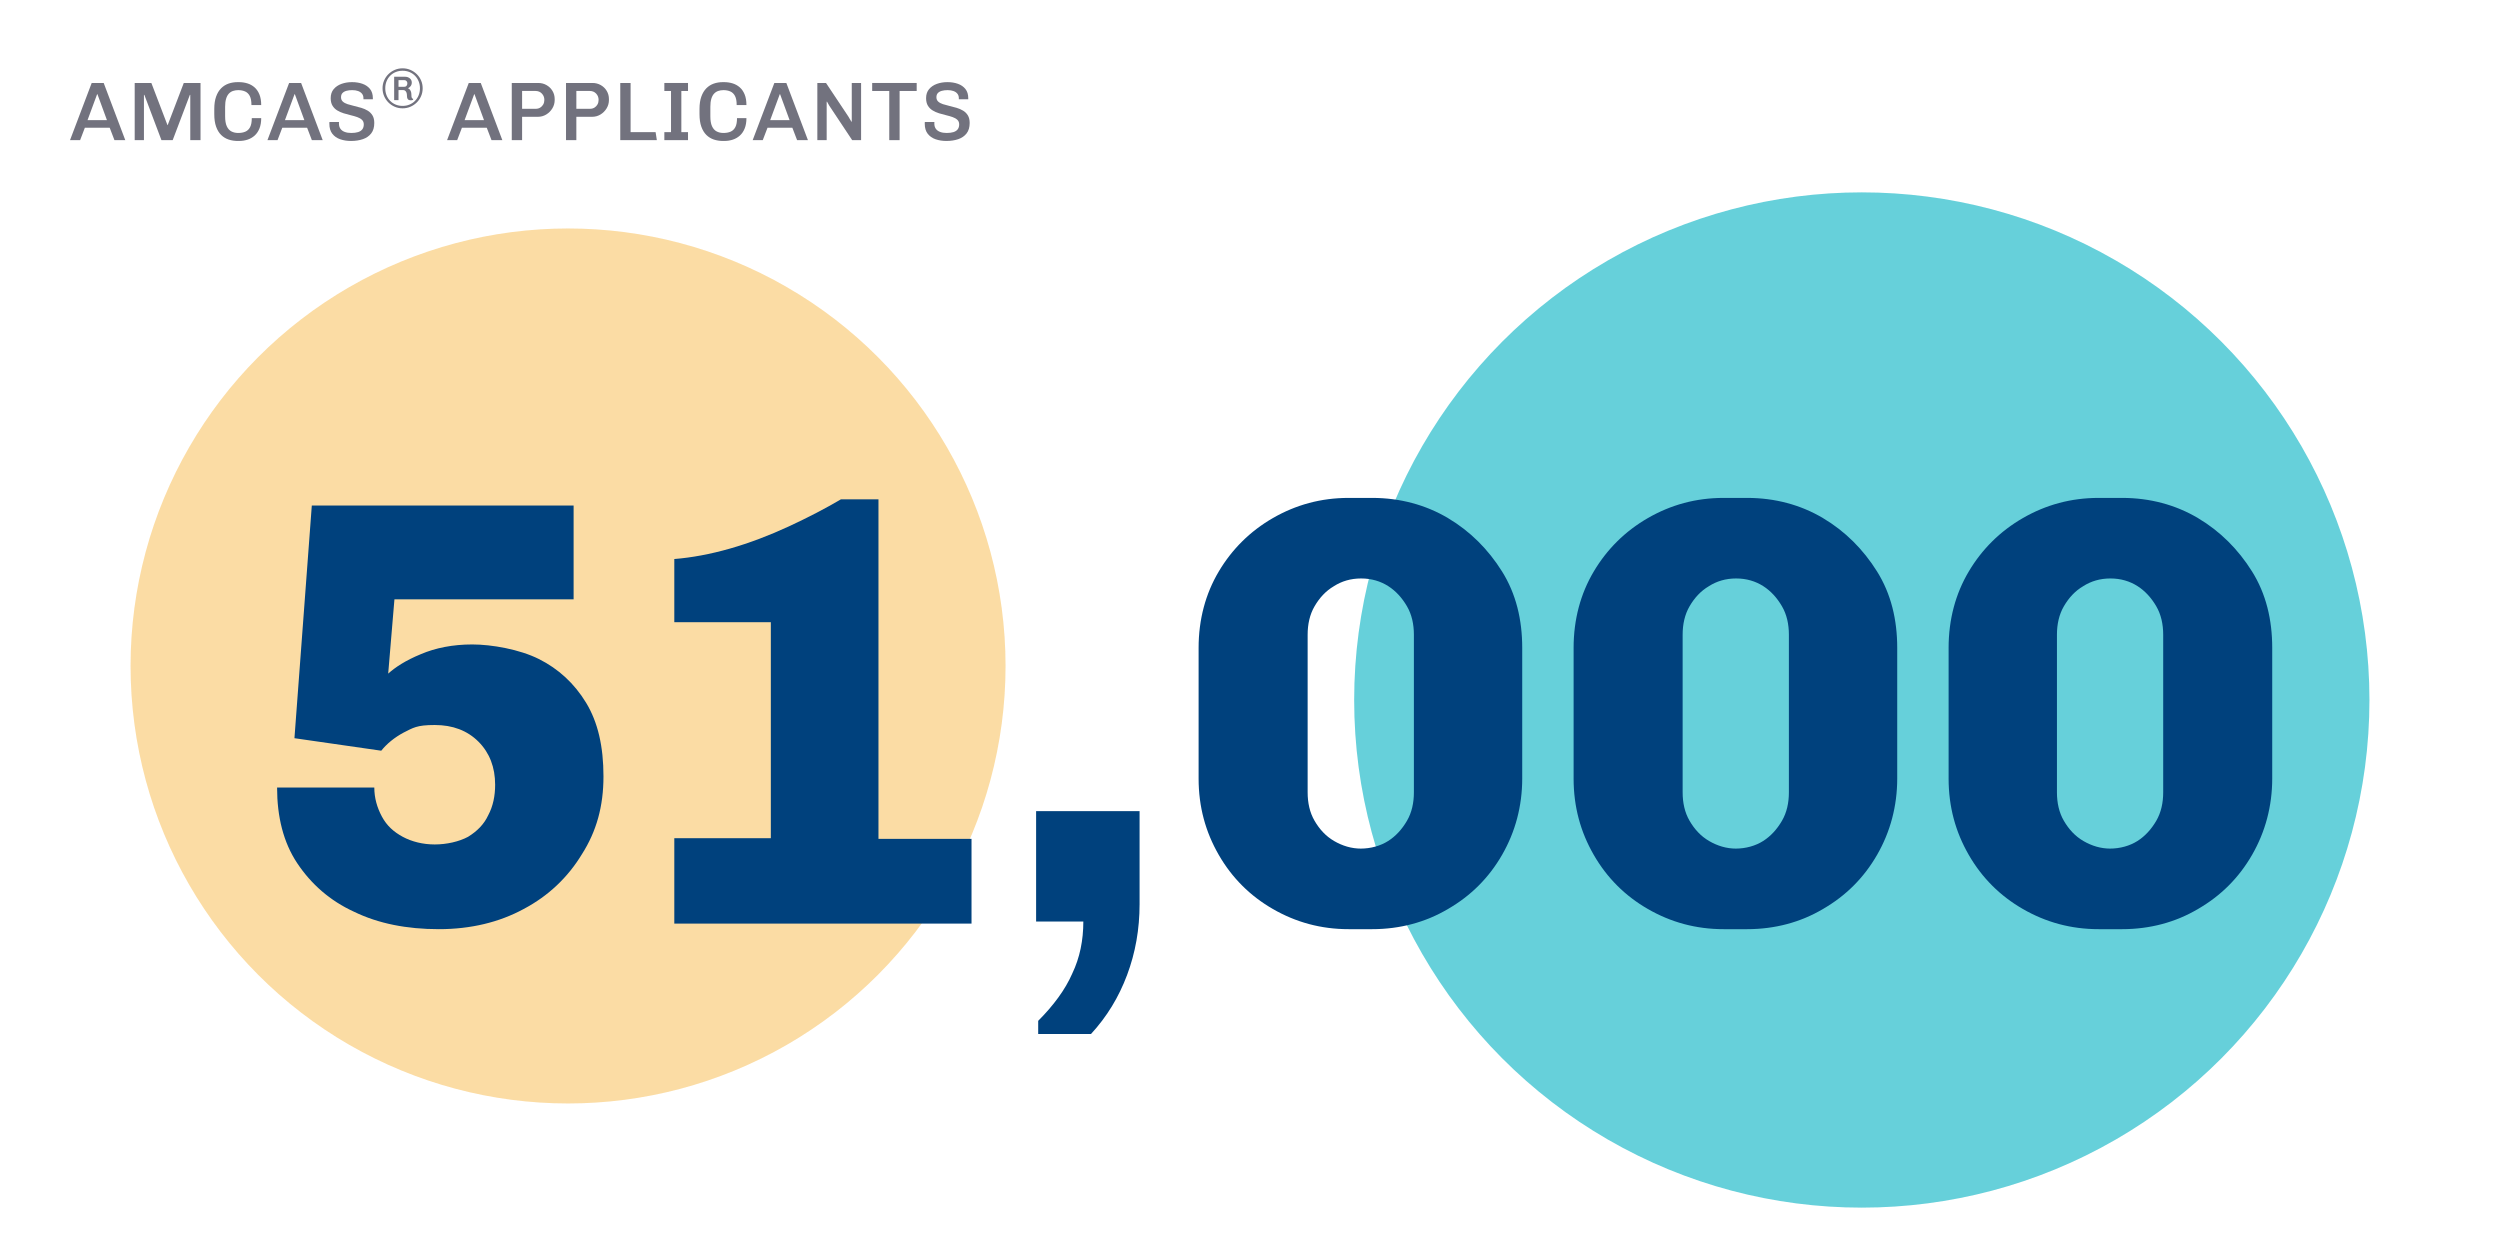 <?xml version="1.0" encoding="UTF-8"?>
<svg id="Layer_1" data-name="Layer 1" xmlns="http://www.w3.org/2000/svg" width="360" height="180" viewBox="0 0 360 180">
  <defs>
    <style>
      .cls-1 {
        fill: #00b1c1;
        opacity: .6;
      }

      .cls-1, .cls-2, .cls-3 {
        isolation: isolate;
      }

      .cls-4 {
        fill: #72727e;
      }

      .cls-3 {
        fill: #f5a81c;
        opacity: .4;
      }

      .cls-5 {
        fill: #00417d;
      }
    </style>
  </defs>
  <circle class="cls-1" cx="268.1" cy="100.8" r="73.1"/>
  <circle class="cls-3" cx="81.8" cy="95.9" r="63"/>
  <g class="cls-2">
    <g class="cls-2">
      <path class="cls-5" d="M63.2,133.8c-4.6,0-8.7-.8-12.2-2.5-3.5-1.6-6.2-4-8.2-7s-2.9-6.7-2.9-10.9h14c0,1.5.4,2.9,1.1,4.2.7,1.3,1.7,2.2,3,2.9,1.3.7,2.9,1.1,4.6,1.1s3.5-.4,4.8-1.1c1.3-.8,2.3-1.8,2.9-3.1.7-1.3,1-2.8,1-4.4,0-2.5-.8-4.6-2.4-6.2s-3.7-2.4-6.3-2.4-3.1.4-4.5,1.1c-1.3.7-2.4,1.6-3.2,2.6l-12.5-1.8,2.5-33.5h37.7v13.5h-25.8l-.9,10.7c1-.9,2.5-1.9,4.7-2.8,2.1-.9,4.6-1.4,7.4-1.4s6.8.7,9.6,2.1c2.8,1.4,5.1,3.5,6.8,6.3,1.7,2.8,2.5,6.3,2.5,10.6s-1,7.9-3.1,11.2c-2,3.3-4.8,6-8.4,7.9-3.5,1.9-7.6,2.9-12.2,2.9v0Z"/>
      <path class="cls-5" d="M97.1,132.9v-12.2h13.9v-31.1h-13.9v-9.1c2.5-.2,5.2-.7,8-1.5s5.7-1.9,8.5-3.2c2.8-1.3,5.3-2.6,7.5-3.9h5.4v48.9h13.4v12.2h-42.8v-.1Z"/>
      <path class="cls-5" d="M149.5,148.9v-1.9c2.2-2.2,3.9-4.5,4.9-6.8,1.1-2.3,1.6-4.8,1.6-7.5h-6.8v-15.9h14.9v13.4c0,3.6-.6,7-1.8,10.2s-2.9,6-5.2,8.5h-7.7.1Z"/>
      <path class="cls-5" d="M194.2,133.8c-4,0-7.6-1-10.9-2.9-3.3-1.9-5.9-4.5-7.8-7.8-1.9-3.3-2.9-6.9-2.9-11v-18.8c0-4.1,1-7.8,2.9-11s4.5-5.8,7.8-7.7c3.3-1.9,6.9-2.9,10.9-2.9h3.4c4,0,7.7,1,10.9,2.9s5.8,4.5,7.8,7.7,2.9,6.9,2.9,11v18.8c0,4-1,7.7-2.9,11s-4.5,5.9-7.8,7.8c-3.2,1.9-6.9,2.9-10.9,2.9h-3.4ZM195.9,122.2c1.5,0,2.9-.4,4-1.1s2-1.7,2.7-2.9c.7-1.2,1-2.6,1-4.1v-22.7c0-1.5-.3-2.9-1-4.1s-1.6-2.2-2.7-2.9c-1.1-.7-2.4-1.1-3.9-1.1s-2.8.4-3.9,1.1c-1.2.7-2.1,1.7-2.8,2.9-.7,1.2-1,2.6-1,4.1v22.7c0,1.5.3,2.9,1,4.1s1.6,2.2,2.8,2.9c1.2.7,2.5,1.1,3.9,1.1h-.1Z"/>
      <path class="cls-5" d="M248.2,133.8c-4,0-7.6-1-10.9-2.9-3.3-1.9-5.9-4.5-7.8-7.8-1.9-3.3-2.9-6.9-2.9-11v-18.8c0-4.1,1-7.8,2.9-11s4.5-5.8,7.8-7.7c3.3-1.9,6.9-2.9,10.9-2.9h3.4c4,0,7.7,1,10.9,2.9s5.8,4.5,7.8,7.7,2.9,6.9,2.9,11v18.8c0,4-1,7.7-2.9,11s-4.5,5.9-7.8,7.8c-3.2,1.9-6.9,2.9-10.9,2.9h-3.4ZM249.9,122.2c1.5,0,2.9-.4,4-1.1s2-1.7,2.7-2.9c.7-1.2,1-2.6,1-4.1v-22.7c0-1.5-.3-2.9-1-4.1-.7-1.2-1.6-2.2-2.7-2.9-1.1-.7-2.4-1.1-3.9-1.1s-2.8.4-3.9,1.1c-1.2.7-2.1,1.7-2.8,2.9-.7,1.2-1,2.6-1,4.1v22.7c0,1.5.3,2.9,1,4.1s1.6,2.2,2.8,2.9c1.2.7,2.5,1.1,3.9,1.1h-.1Z"/>
      <path class="cls-5" d="M302.2,133.8c-4,0-7.6-1-10.9-2.9s-5.9-4.5-7.8-7.8-2.9-6.9-2.9-11v-18.8c0-4.1,1-7.8,2.9-11s4.5-5.8,7.8-7.7c3.3-1.9,6.9-2.9,10.9-2.9h3.4c4,0,7.7,1,10.9,2.9,3.2,1.9,5.8,4.5,7.8,7.7s2.9,6.9,2.9,11v18.8c0,4-1,7.7-2.9,11s-4.5,5.9-7.8,7.8c-3.2,1.9-6.9,2.9-10.9,2.9h-3.4ZM303.8,122.2c1.5,0,2.9-.4,4-1.1s2-1.7,2.7-2.9c.7-1.2,1-2.6,1-4.1v-22.7c0-1.5-.3-2.9-1-4.1s-1.6-2.2-2.7-2.9c-1.1-.7-2.4-1.1-3.9-1.1s-2.8.4-3.9,1.1c-1.2.7-2.1,1.7-2.8,2.9-.7,1.2-1,2.6-1,4.1v22.7c0,1.5.3,2.9,1,4.1s1.6,2.2,2.8,2.9c1.2.7,2.5,1.1,3.9,1.1h-.1Z"/>
    </g>
  </g>
  <g>
    <path class="cls-4" d="M10.084,20.18l3.12-8.232h1.728l3.108,8.232h-1.56l-.684-1.788h-3.576l-.684,1.788h-1.452ZM12.604,17.3h2.796l-1.368-3.732h-.048l-1.38,3.732Z"/>
    <path class="cls-4" d="M19.396,20.18v-8.232h2.4l2.316,6.06h.036l2.316-6.06h2.412v8.232h-1.476v-6.516h-.06l-2.472,6.516h-1.62l-2.46-6.516h-.06v6.516h-1.332Z"/>
    <path class="cls-4" d="M34.252,20.3c-.472,0-.914-.068-1.326-.204-.412-.136-.772-.356-1.08-.66-.308-.304-.55-.702-.726-1.194s-.264-1.094-.264-1.806v-.744c0-.696.088-1.29.264-1.782s.418-.892.726-1.2c.308-.308.664-.532,1.068-.672.404-.14.838-.21,1.302-.21h.18c.432,0,.842.06,1.23.18s.73.31,1.026.57c.296.26.53.6.702,1.02s.258.93.258,1.53h-1.404c0-.568-.082-1.006-.246-1.314-.164-.308-.39-.523-.678-.648-.288-.124-.616-.186-.984-.186-.272,0-.524.041-.756.12-.232.08-.432.212-.6.396s-.298.43-.39.738c-.092.308-.138.69-.138,1.146v1.368c0,.608.08,1.086.24,1.434.16.348.382.596.666.744.284.148.61.222.978.222.392,0,.734-.062,1.026-.186s.52-.34.684-.648c.164-.308.246-.742.246-1.302h1.356c0,.576-.084,1.072-.252,1.488-.168.416-.398.756-.69,1.02-.292.264-.63.46-1.014.588-.384.127-.792.192-1.224.192h-.18Z"/>
    <path class="cls-4" d="M38.512,20.18l3.12-8.232h1.728l3.108,8.232h-1.56l-.684-1.788h-3.576l-.684,1.788h-1.452ZM41.032,17.3h2.796l-1.368-3.732h-.048l-1.38,3.732Z"/>
    <path class="cls-4" d="M50.561,20.3c-.576,0-1.1-.082-1.572-.246-.472-.164-.851-.428-1.134-.792-.284-.364-.426-.846-.426-1.446v-.126c0-.043.004-.085.012-.126h1.38c-.008.041-.012.08-.012.12v.12c0,.296.072.544.216.744.144.2.35.35.618.45.268.1.582.15.942.15.384,0,.71-.042.978-.126s.472-.218.612-.402c.14-.184.21-.42.21-.708,0-.272-.086-.49-.258-.654s-.4-.296-.684-.396c-.284-.1-.596-.19-.936-.27-.34-.08-.678-.172-1.014-.276s-.646-.242-.93-.414c-.284-.172-.512-.4-.684-.684s-.258-.646-.258-1.086c0-.52.142-.95.426-1.29.284-.34.658-.594,1.122-.762s.972-.252,1.524-.252c.552,0,1.054.08,1.506.24.452.16.814.41,1.086.75.272.34.408.782.408,1.326v.156h-1.356v-.168c0-.248-.068-.458-.204-.63-.136-.172-.324-.302-.564-.39-.24-.088-.524-.132-.852-.132-.312,0-.59.034-.834.102-.244.068-.434.176-.57.324-.136.148-.204.346-.204.594,0,.264.086.474.258.63.172.156.4.28.684.372.284.092.598.178.942.258.344.08.686.17,1.026.27.34.1.652.236.936.408.284.172.512.4.684.684.172.284.258.646.258,1.086,0,.624-.148,1.126-.444,1.506-.296.38-.696.656-1.2.828-.504.172-1.068.258-1.692.258Z"/>
    <path class="cls-4" d="M57.975,15.6c-.403,0-.778-.075-1.126-.225-.348-.149-.654-.356-.918-.62-.264-.264-.471-.57-.62-.918-.15-.348-.225-.724-.225-1.126,0-.397.075-.77.225-1.118.149-.348.356-.653.62-.914.264-.261.57-.467.918-.616.348-.15.724-.225,1.126-.225.397,0,.77.075,1.118.225.348.149.656.355.922.616.267.261.475.566.624.914.15.348.225.721.225,1.118,0,.403-.075.778-.225,1.126-.149.348-.357.654-.624.918-.267.264-.574.471-.922.62-.349.15-.721.225-1.118.225ZM57.975,15.249c.354,0,.683-.062.987-.188s.57-.302.796-.531.401-.498.526-.808c.125-.311.188-.648.188-1.012,0-.359-.062-.692-.188-1-.125-.307-.301-.575-.526-.804s-.491-.405-.796-.531c-.305-.125-.634-.188-.987-.188-.359,0-.691.062-.996.188-.305.125-.57.302-.795.531-.226.229-.4.497-.522.804-.123.308-.184.641-.184,1,0,.364.061.702.184,1.012.123.31.296.579.522.808.226.229.491.406.795.531s.637.188.996.188ZM59.142,14.441c-.098,0-.188-.017-.27-.049-.082-.033-.146-.096-.196-.192-.049-.095-.073-.229-.073-.404,0-.196-.024-.354-.074-.474-.049-.12-.113-.208-.191-.265-.079-.057-.165-.085-.257-.085h-.694v1.444h-.628v-3.363h1.6c.245,0,.462.077.653.229.19.152.286.356.286.612,0,.19-.055.359-.164.506-.109.146-.239.25-.392.31.087.027.167.079.241.155.074.077.135.177.184.302.049.125.074.275.074.449,0,.093.004.181.012.265.008.084.028.158.061.221s.09.107.171.135v.147c-.038.016-.09.03-.155.041-.065.011-.128.017-.188.017ZM57.387,12.498h.824c.147,0,.259-.049.335-.147.076-.098.114-.217.114-.359,0-.125-.041-.233-.123-.322-.082-.09-.19-.135-.327-.135h-.824v.963Z"/>
    <path class="cls-4" d="M64.381,20.18l3.12-8.232h1.728l3.108,8.232h-1.56l-.684-1.788h-3.576l-.684,1.788h-1.452ZM66.901,17.3h2.796l-1.368-3.732h-.048l-1.38,3.732Z"/>
    <path class="cls-4" d="M73.694,20.18v-8.232h3.816c.432,0,.828.102,1.188.306.36.204.646.482.858.834s.318.744.318,1.176v.144c0,.432-.112.832-.336,1.2-.224.368-.518.662-.882.882-.364.22-.766.33-1.206.33h-2.268v3.36h-1.488ZM75.182,15.667h1.968c.24,0,.452-.056.636-.168.184-.112.33-.264.438-.456.108-.192.162-.412.162-.66,0-.352-.118-.654-.354-.906s-.542-.378-.918-.378h-1.932v2.568Z"/>
    <path class="cls-4" d="M81.506,20.18v-8.232h3.816c.432,0,.828.102,1.188.306.36.204.646.482.858.834s.318.744.318,1.176v.144c0,.432-.112.832-.336,1.2-.224.368-.518.662-.882.882-.364.22-.766.33-1.206.33h-2.268v3.36h-1.488ZM82.994,15.667h1.968c.24,0,.452-.056.636-.168.184-.112.33-.264.438-.456.108-.192.162-.412.162-.66,0-.352-.118-.654-.354-.906s-.542-.378-.918-.378h-1.932v2.568Z"/>
    <path class="cls-4" d="M89.318,20.18v-8.232h1.488v7.08h3.6l.18,1.152h-5.268Z"/>
    <path class="cls-4" d="M95.666,20.18v-1.152h.96v-5.928h-.96v-1.152h3.408v1.152h-.96v5.928h.96v1.152h-3.408Z"/>
    <path class="cls-4" d="M104.125,20.3c-.472,0-.914-.068-1.326-.204-.412-.136-.772-.356-1.08-.66-.308-.304-.55-.702-.726-1.194s-.264-1.094-.264-1.806v-.744c0-.696.088-1.29.264-1.782s.418-.892.726-1.2c.308-.308.664-.532,1.068-.672.404-.14.838-.21,1.302-.21h.18c.432,0,.842.06,1.23.18s.73.31,1.026.57c.296.26.53.6.702,1.02s.258.93.258,1.53h-1.404c0-.568-.082-1.006-.246-1.314-.164-.308-.39-.523-.678-.648-.288-.124-.616-.186-.984-.186-.272,0-.524.041-.756.12-.232.08-.432.212-.6.396s-.298.43-.39.738c-.092.308-.138.69-.138,1.146v1.368c0,.608.08,1.086.24,1.434.16.348.382.596.666.744.284.148.61.222.978.222.392,0,.734-.062,1.026-.186s.52-.34.684-.648c.164-.308.246-.742.246-1.302h1.356c0,.576-.084,1.072-.252,1.488-.168.416-.398.756-.69,1.02-.292.264-.63.46-1.014.588-.384.127-.792.192-1.224.192h-.18Z"/>
    <path class="cls-4" d="M108.386,20.18l3.12-8.232h1.728l3.108,8.232h-1.56l-.684-1.788h-3.576l-.684,1.788h-1.452ZM110.906,17.3h2.796l-1.368-3.732h-.048l-1.38,3.732Z"/>
    <path class="cls-4" d="M117.697,20.18v-8.232h1.248l3.204,4.812.456.768.048-.012v-5.568h1.344v8.232h-1.284l-3.3-4.968-.324-.576-.048.012v5.532h-1.344Z"/>
    <path class="cls-4" d="M128.054,20.18v-7.08h-2.46v-1.152h6.408v1.152h-2.46v7.08h-1.488Z"/>
    <path class="cls-4" d="M136.297,20.3c-.576,0-1.1-.082-1.572-.246-.472-.164-.851-.428-1.134-.792-.284-.364-.426-.846-.426-1.446v-.126c0-.043.004-.085.012-.126h1.38c-.008.041-.012.08-.012.12v.12c0,.296.072.544.216.744.144.2.35.35.618.45.268.1.582.15.942.15.384,0,.71-.042.978-.126s.472-.218.612-.402c.14-.184.21-.42.21-.708,0-.272-.086-.49-.258-.654s-.4-.296-.684-.396c-.284-.1-.596-.19-.936-.27-.34-.08-.678-.172-1.014-.276s-.646-.242-.93-.414c-.284-.172-.512-.4-.684-.684s-.258-.646-.258-1.086c0-.52.142-.95.426-1.29.284-.34.658-.594,1.122-.762s.972-.252,1.524-.252c.552,0,1.054.08,1.506.24.452.16.814.41,1.086.75.272.34.408.782.408,1.326v.156h-1.356v-.168c0-.248-.068-.458-.204-.63-.136-.172-.324-.302-.564-.39-.24-.088-.524-.132-.852-.132-.312,0-.59.034-.834.102-.244.068-.434.176-.57.324-.136.148-.204.346-.204.594,0,.264.086.474.258.63.172.156.4.28.684.372.284.092.598.178.942.258.344.08.686.17,1.026.27.34.1.652.236.936.408.284.172.512.4.684.684.172.284.258.646.258,1.086,0,.624-.148,1.126-.444,1.506-.296.38-.696.656-1.2.828-.504.172-1.068.258-1.692.258Z"/>
  </g>
</svg>